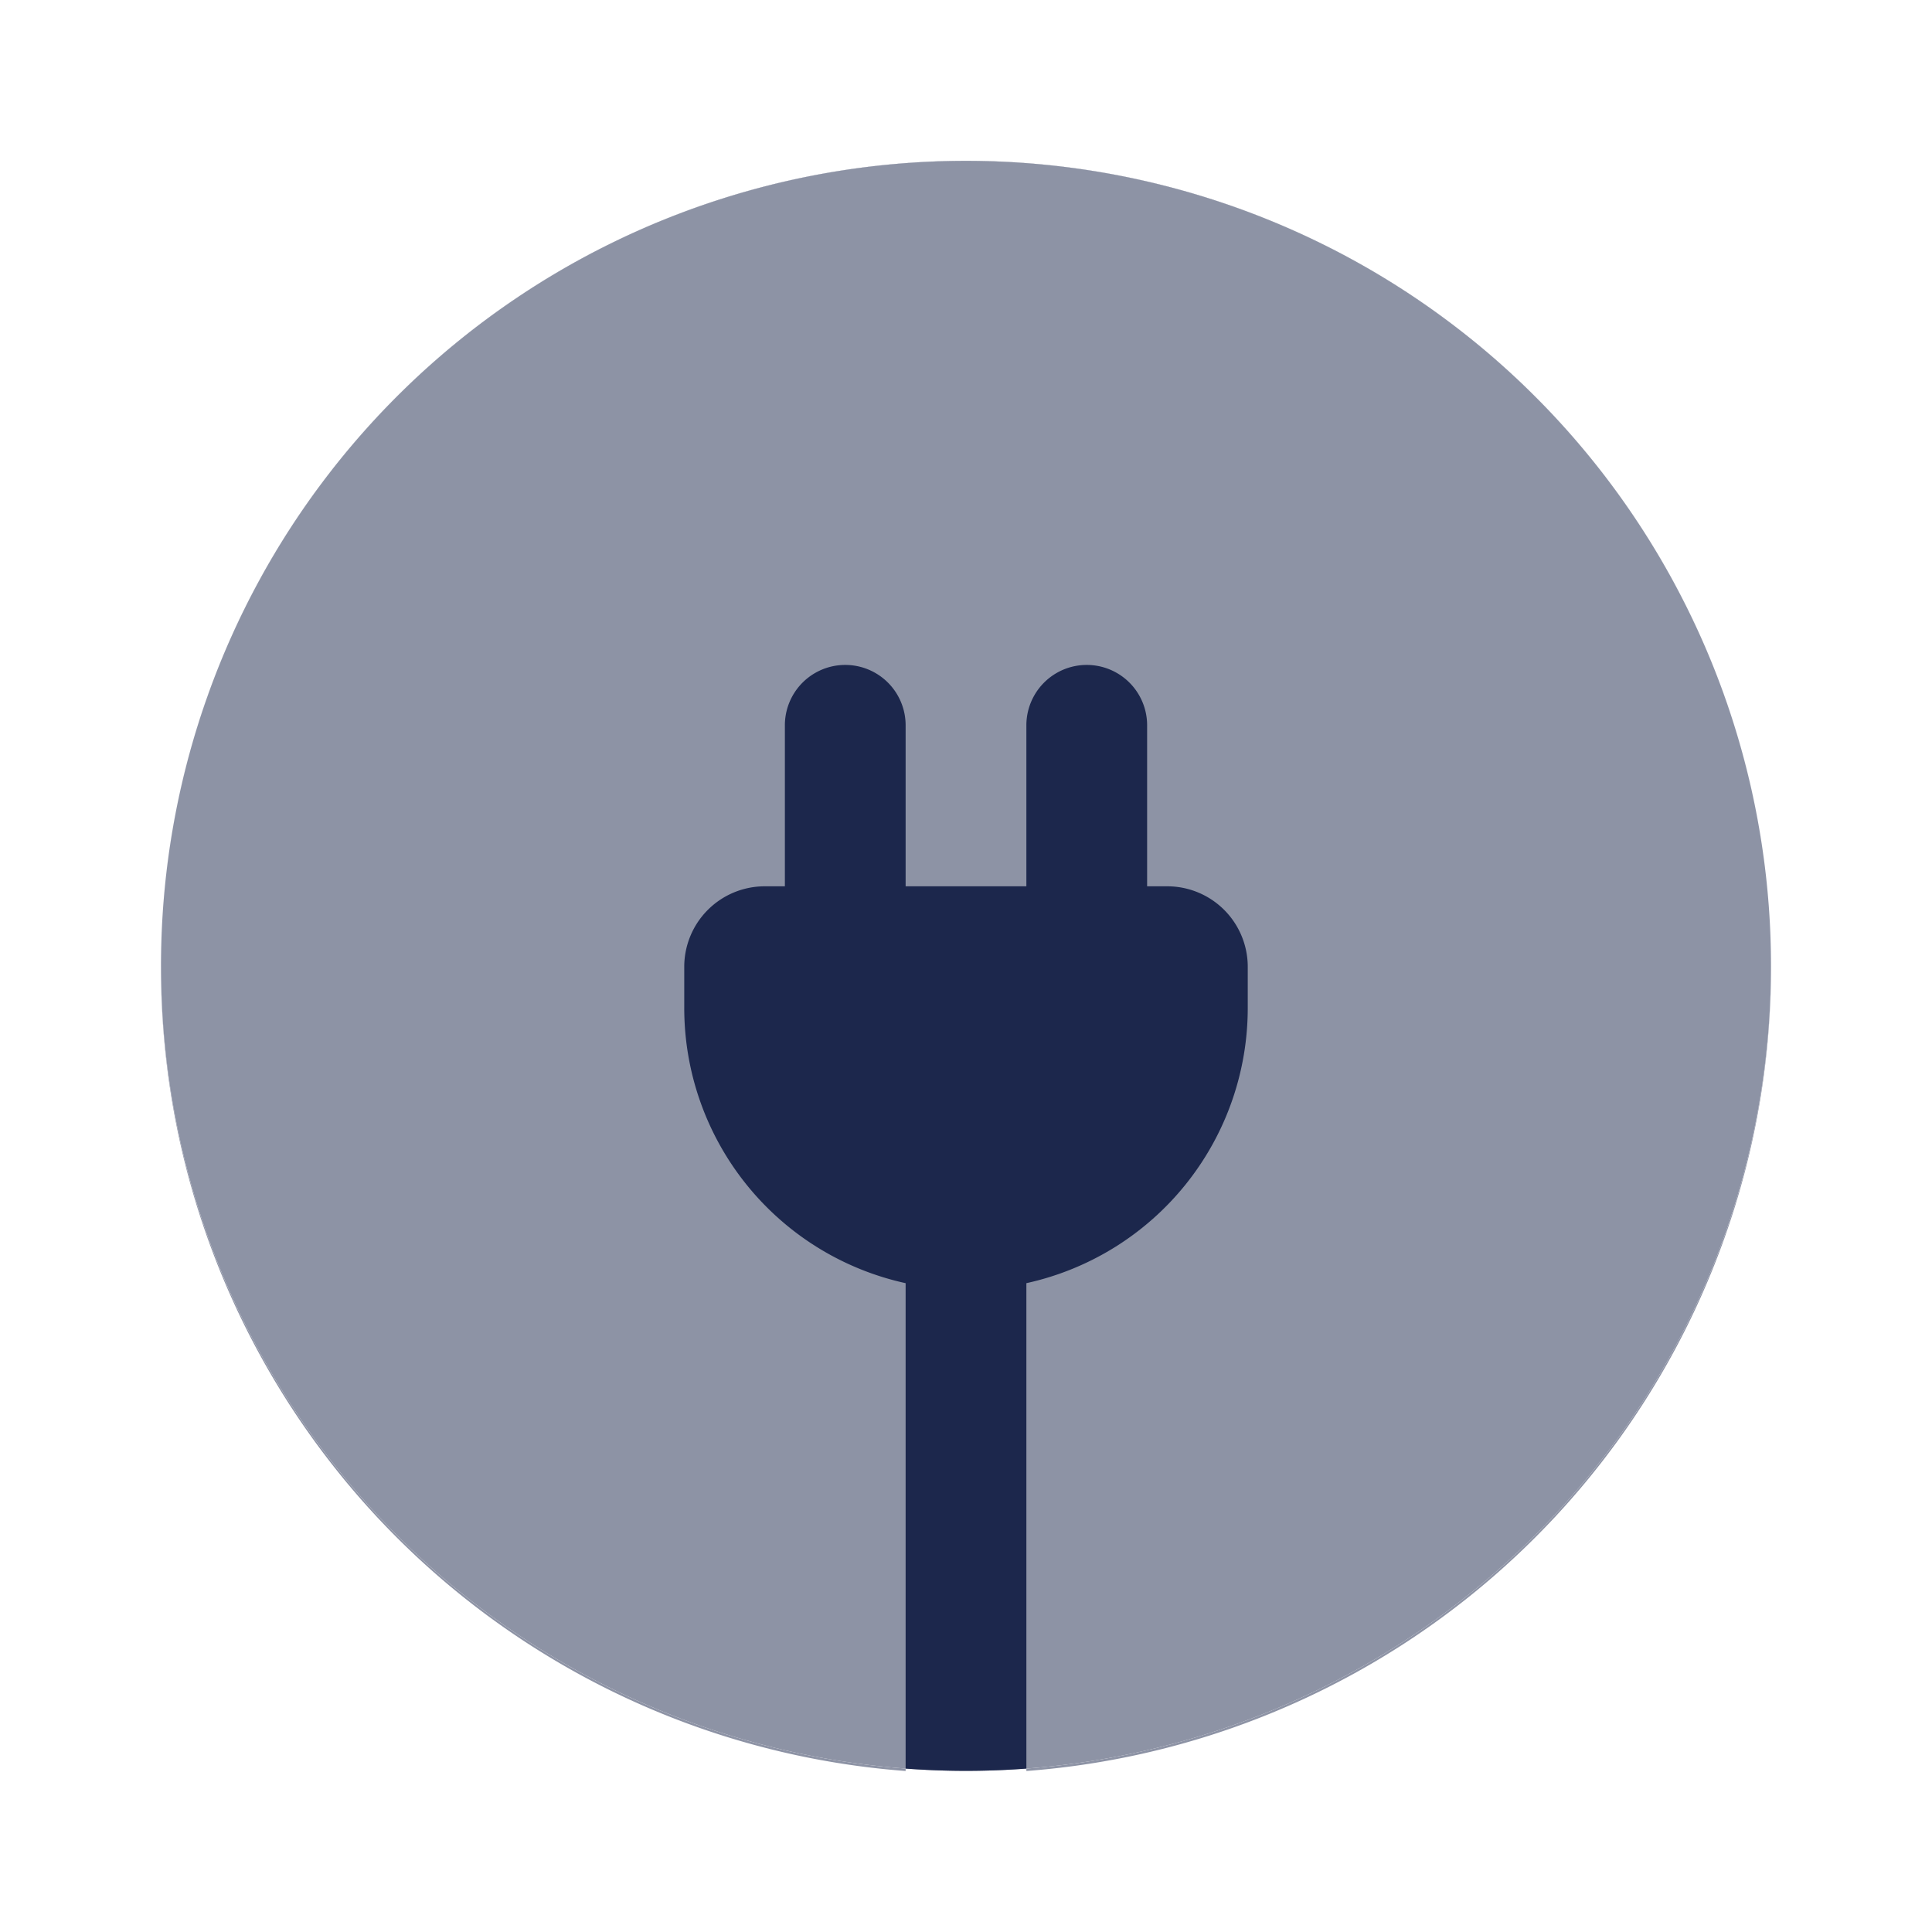 <svg xmlns="http://www.w3.org/2000/svg" width="800" height="800" fill="none" viewBox="0 0 24 24"><g fill="#1C274C" opacity=".5"><path fill-rule="evenodd" d="M12.75 22A10 10 0 0 0 22 12.01V12a10 10 0 0 0-20 0v.01A10 10 0 0 0 11.25 22v-.03a10 10 0 1 1 1.5 0z" clip-rule="evenodd"/><path d="M11.25 21.97a10 10 0 0 0 1.5 0 10 10 0 1 0-1.5 0"/></g><path fill="#1C274C" d="M8.5 12.51a3.5 3.5 0 0 0 2.75 3.43v6.03a10 10 0 0 0 1.5 0v-6.03a3.5 3.5 0 0 0 2.75-3.43v-.5a1 1 0 0 0-1-1h-.25v-2a.75.75 0 1 0-1.5 0v2h-1.5v-2a.75.75 0 1 0-1.5 0v2H9.5a1 1 0 0 0-1 1z"/></svg>